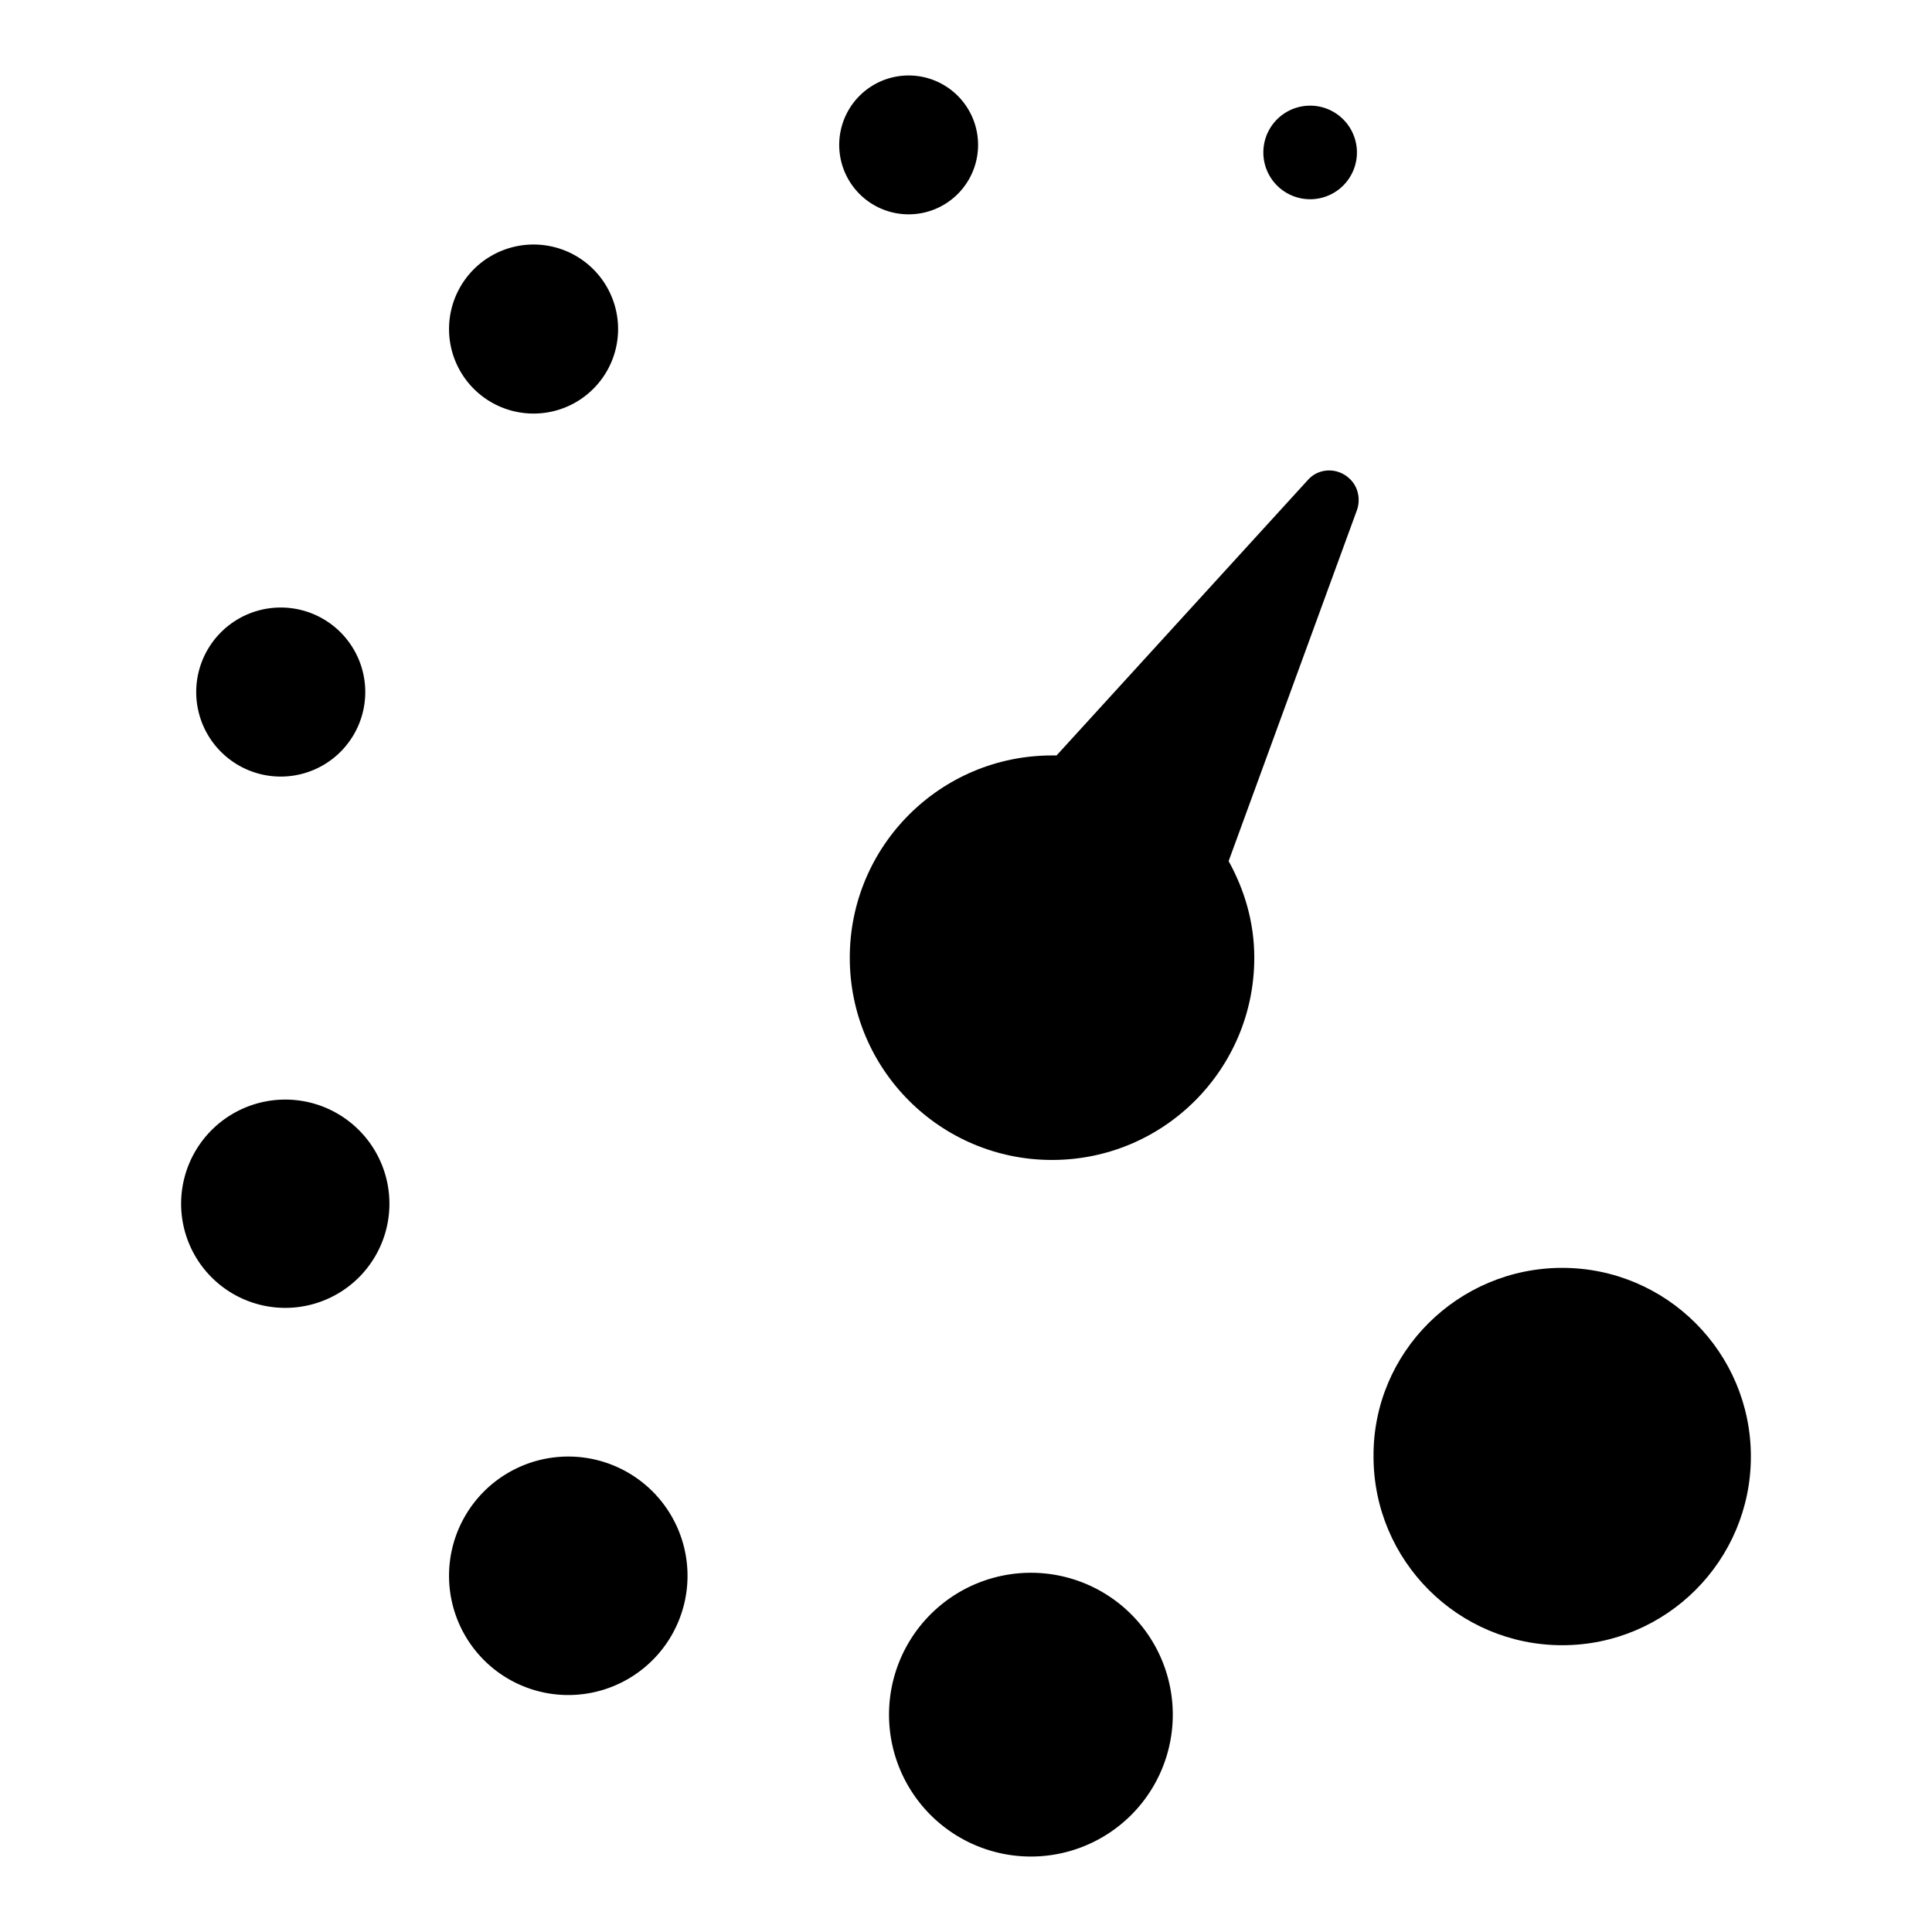 <?xml version="1.0" encoding="utf-8"?>
<!-- Svg Vector Icons : http://www.onlinewebfonts.com/icon -->
<!DOCTYPE svg PUBLIC "-//W3C//DTD SVG 1.1//EN" "http://www.w3.org/Graphics/SVG/1.1/DTD/svg11.dtd">
<svg version="1.1" xmlns="http://www.w3.org/2000/svg" xmlns:xlink="http://www.w3.org/1999/xlink" x="0px" y="0px" viewBox="0 0 256 256" enable-background="new 0 0 256 256" xml:space="preserve">
<g><g><g><g><path fill="#000000" d="M117.8 227.2a18.8 18.8 0 1 0 37.6 0a18.8 18.8 0 1 0 -37.6 0z"/><path fill="#000000" d="M207,168c13.8,0,25,11.2,25,25c0,13.8-11.2,25-25,25c-13.8,0-25-11.2-25-25C181.9,179.2,193.2,168,207,168z"/><path fill="#000000" d="M59.5 208.8a15.8 15.8 0 1 0 31.6 0a15.8 15.8 0 1 0 -31.6 0z"/><path fill="#000000" d="M24 159.5a13.8 13.8 0 1 0 27.6 0a13.8 13.8 0 1 0 -27.6 0z"/><path fill="#000000" d="M26 91.7a11.2 11.2 0 1 0 22.4 0a11.2 11.2 0 1 0 -22.4 0z"/><path fill="#000000" d="M59.5 43.6a11.2 11.2 0 1 0 22.4 0a11.2 11.2 0 1 0 -22.4 0z"/><path fill="#000000" d="M111.2 19.2a9.2 9.2 0 1 0 18.4 0a9.2 9.2 0 1 0 -18.4 0z"/><path fill="#000000" d="M167.4 20.2a6.2 6.2 0 1 0 12.4 0a6.2 6.2 0 1 0 -12.4 0z"/><path fill="#000000" d="M173.3,63.6L140,100.1c-0.2,0-0.4,0-0.6,0c-14.8,0-26.8,12-26.8,26.8c0,14.8,12,26.8,26.8,26.8c14.8,0,26.8-12,26.8-26.8c0-4.7-1.3-9-3.4-12.8l17-46.5c0.5-1.4,0.2-3.1-1-4.2C177.2,61.9,174.7,62,173.3,63.6z"/></g></g><g></g><g></g><g></g><g></g><g></g><g></g><g></g><g></g><g></g><g></g><g></g><g></g><g></g><g></g><g></g></g></g>
</svg>